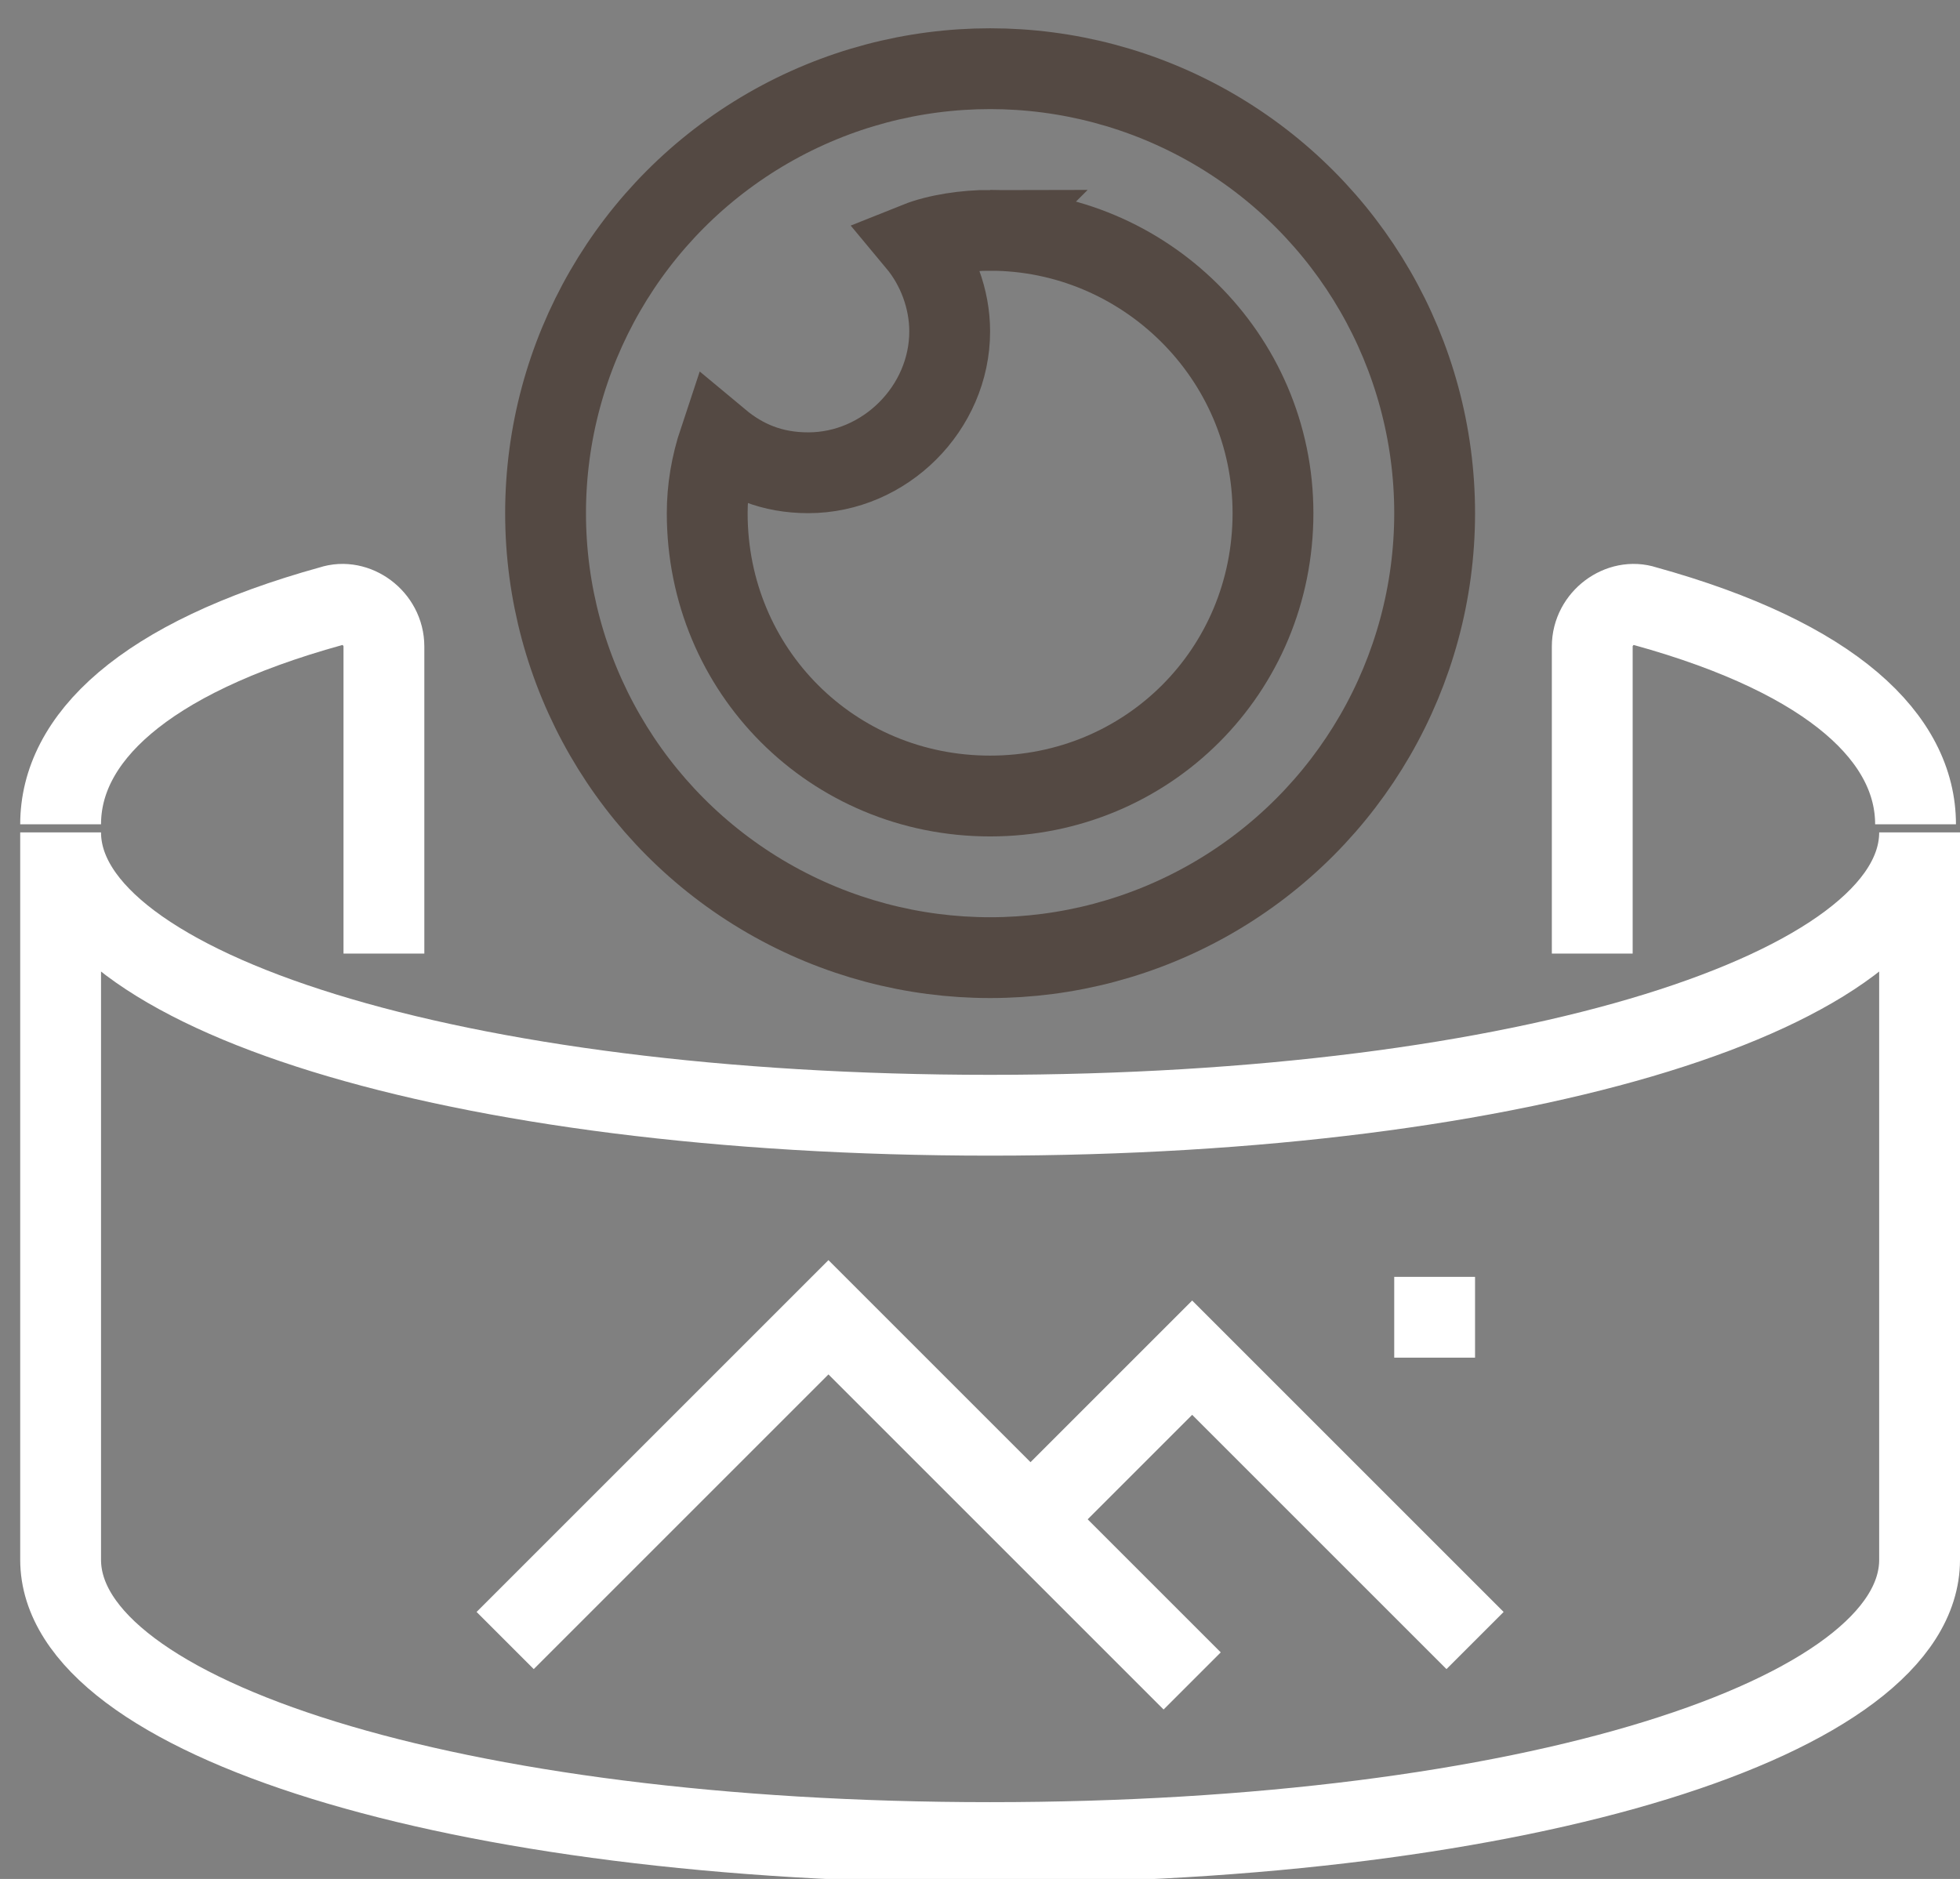 <svg id="Calque_2" xmlns="http://www.w3.org/2000/svg" viewBox="0 0 48.5 46.5"><rect x="0" y="0" width="48.5" height="46.5" fill="#808080" stroke="none"/><style>.st0,.st1{fill:none;stroke:#fff;stroke-width:2;stroke-miterlimit:10}.st1{stroke:#544943}</style><path class="st0" d="M1.5 20.4c0-2.1 2-4.1 6.7-5.4.6-.2 1.3.3 1.3 1v7.6m37.9-3.2c0-2.1-2-4.1-6.7-5.4-.6-.2-1.3.3-1.3 1v7.6"/><path class="st0" d="M1.5 20.6c0 3.9 9.7 7 23 7s23-3.1 23-7v18c0 3.9-9.7 7-23 7s-23-3.1-23-7v-18z"/><path class="st0" d="M36.5 40.6l-7-7-4 4"/><path class="st0" d="M29.5 41.6l-9-9-8 8m22-8h2"/><circle class="st1" cx="24.5" cy="12.7" r="11"/><path class="st1" d="M24.5 5.7c-.6 0-1.3.1-1.8.3.5.6.8 1.4.8 2.2 0 1.9-1.6 3.5-3.5 3.5-.9 0-1.6-.3-2.2-.8-.2.6-.3 1.2-.3 1.8 0 3.9 3.1 7 7 7s7-3.1 7-7-3.2-7-7-7z"/></svg>